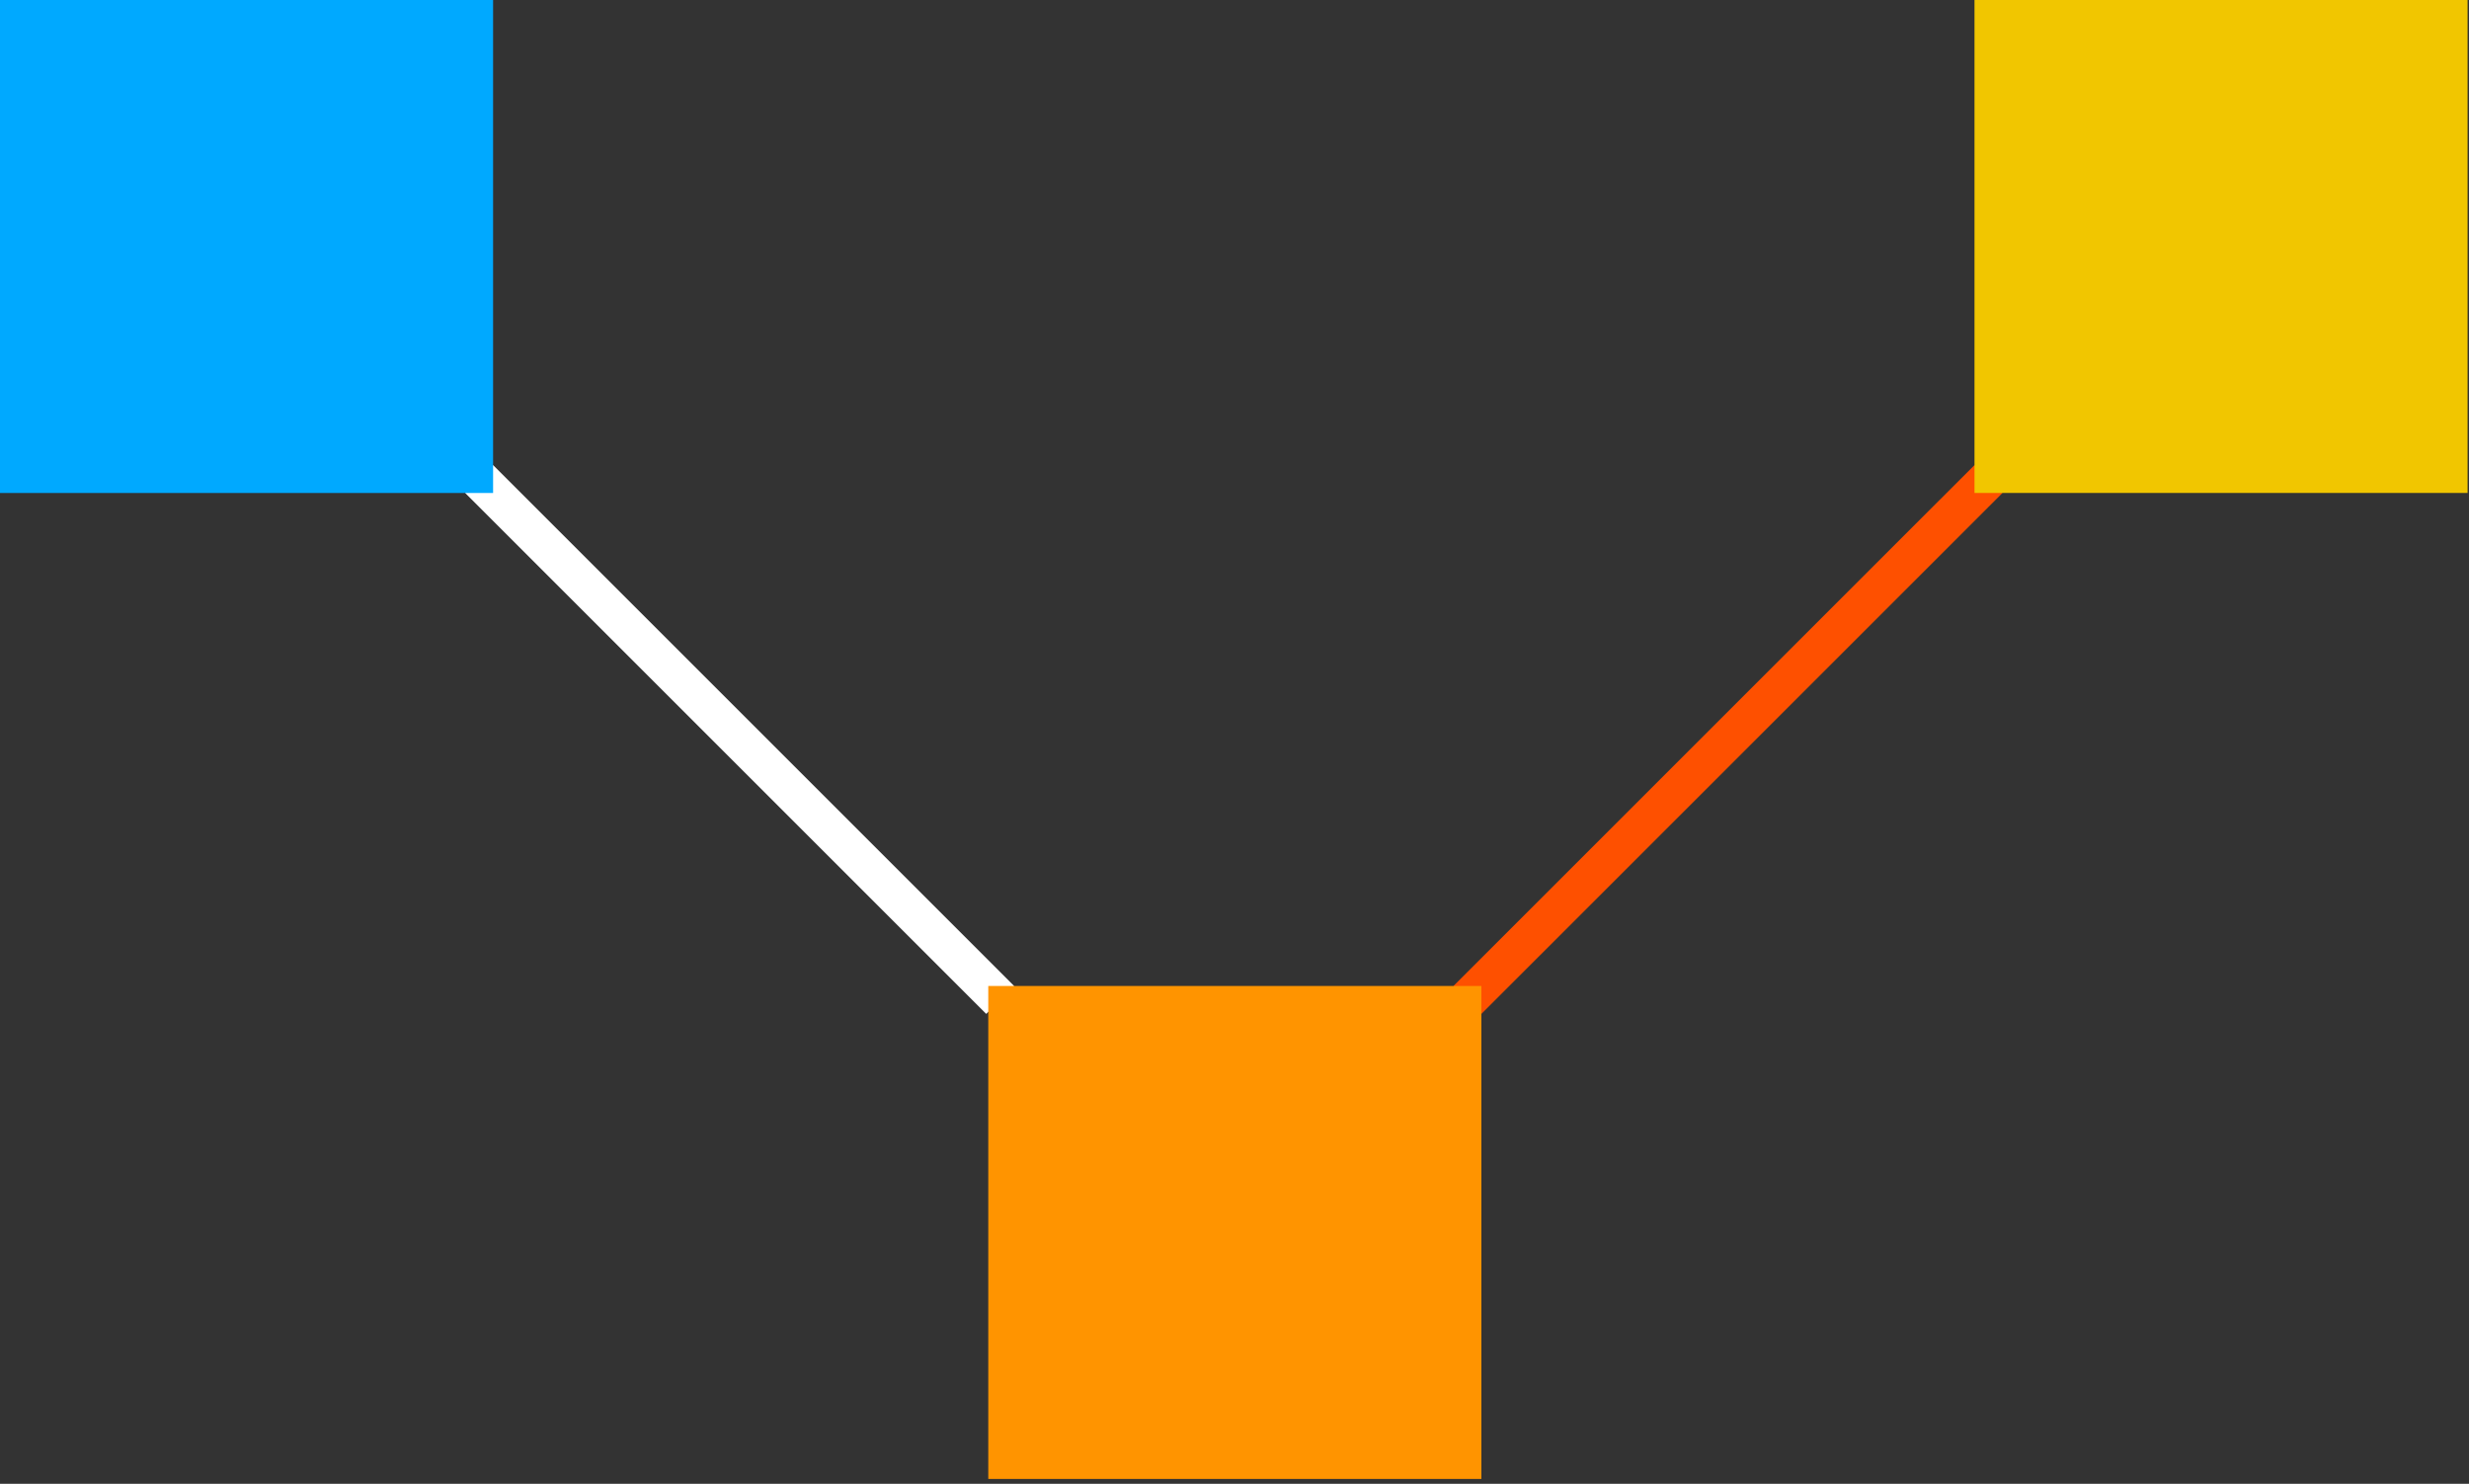 <svg width="178" height="107" viewBox="0 0 178 107" fill="none" xmlns="http://www.w3.org/2000/svg">
<rect x="0" y="0" width="178" height="107" fill="#333333" stroke="none"/>
<g clip-path="url(#clip0_967_23192)">
<path d="M71.1 71.101L35.55 35.551" stroke="white" stroke-width="2.847" stroke-miterlimit="10" stroke-linecap="square"/>
<path d="M142.35 35.551L106.799 71.101" stroke="#FE5000" stroke-width="2.847" stroke-miterlimit="10" stroke-linecap="square"/>
<path d="M71.249 71.1H106.799V106.65H71.249V71.1Z" fill="#FF9400"/>
<path d="M-0.001 0H35.549V35.55H-0.001V0Z" fill="#00A9FF"/>
<path d="M142.349 0H177.898V35.55H142.349V0Z" fill="#F1C600"/>
</g>
<defs>
<clipPath id="clip0_967_23192">
<rect width="177.901" height="106.65" fill="white" transform="matrix(-1 0 0 1 177.9 0)"/>
</clipPath>
</defs>
</svg>
